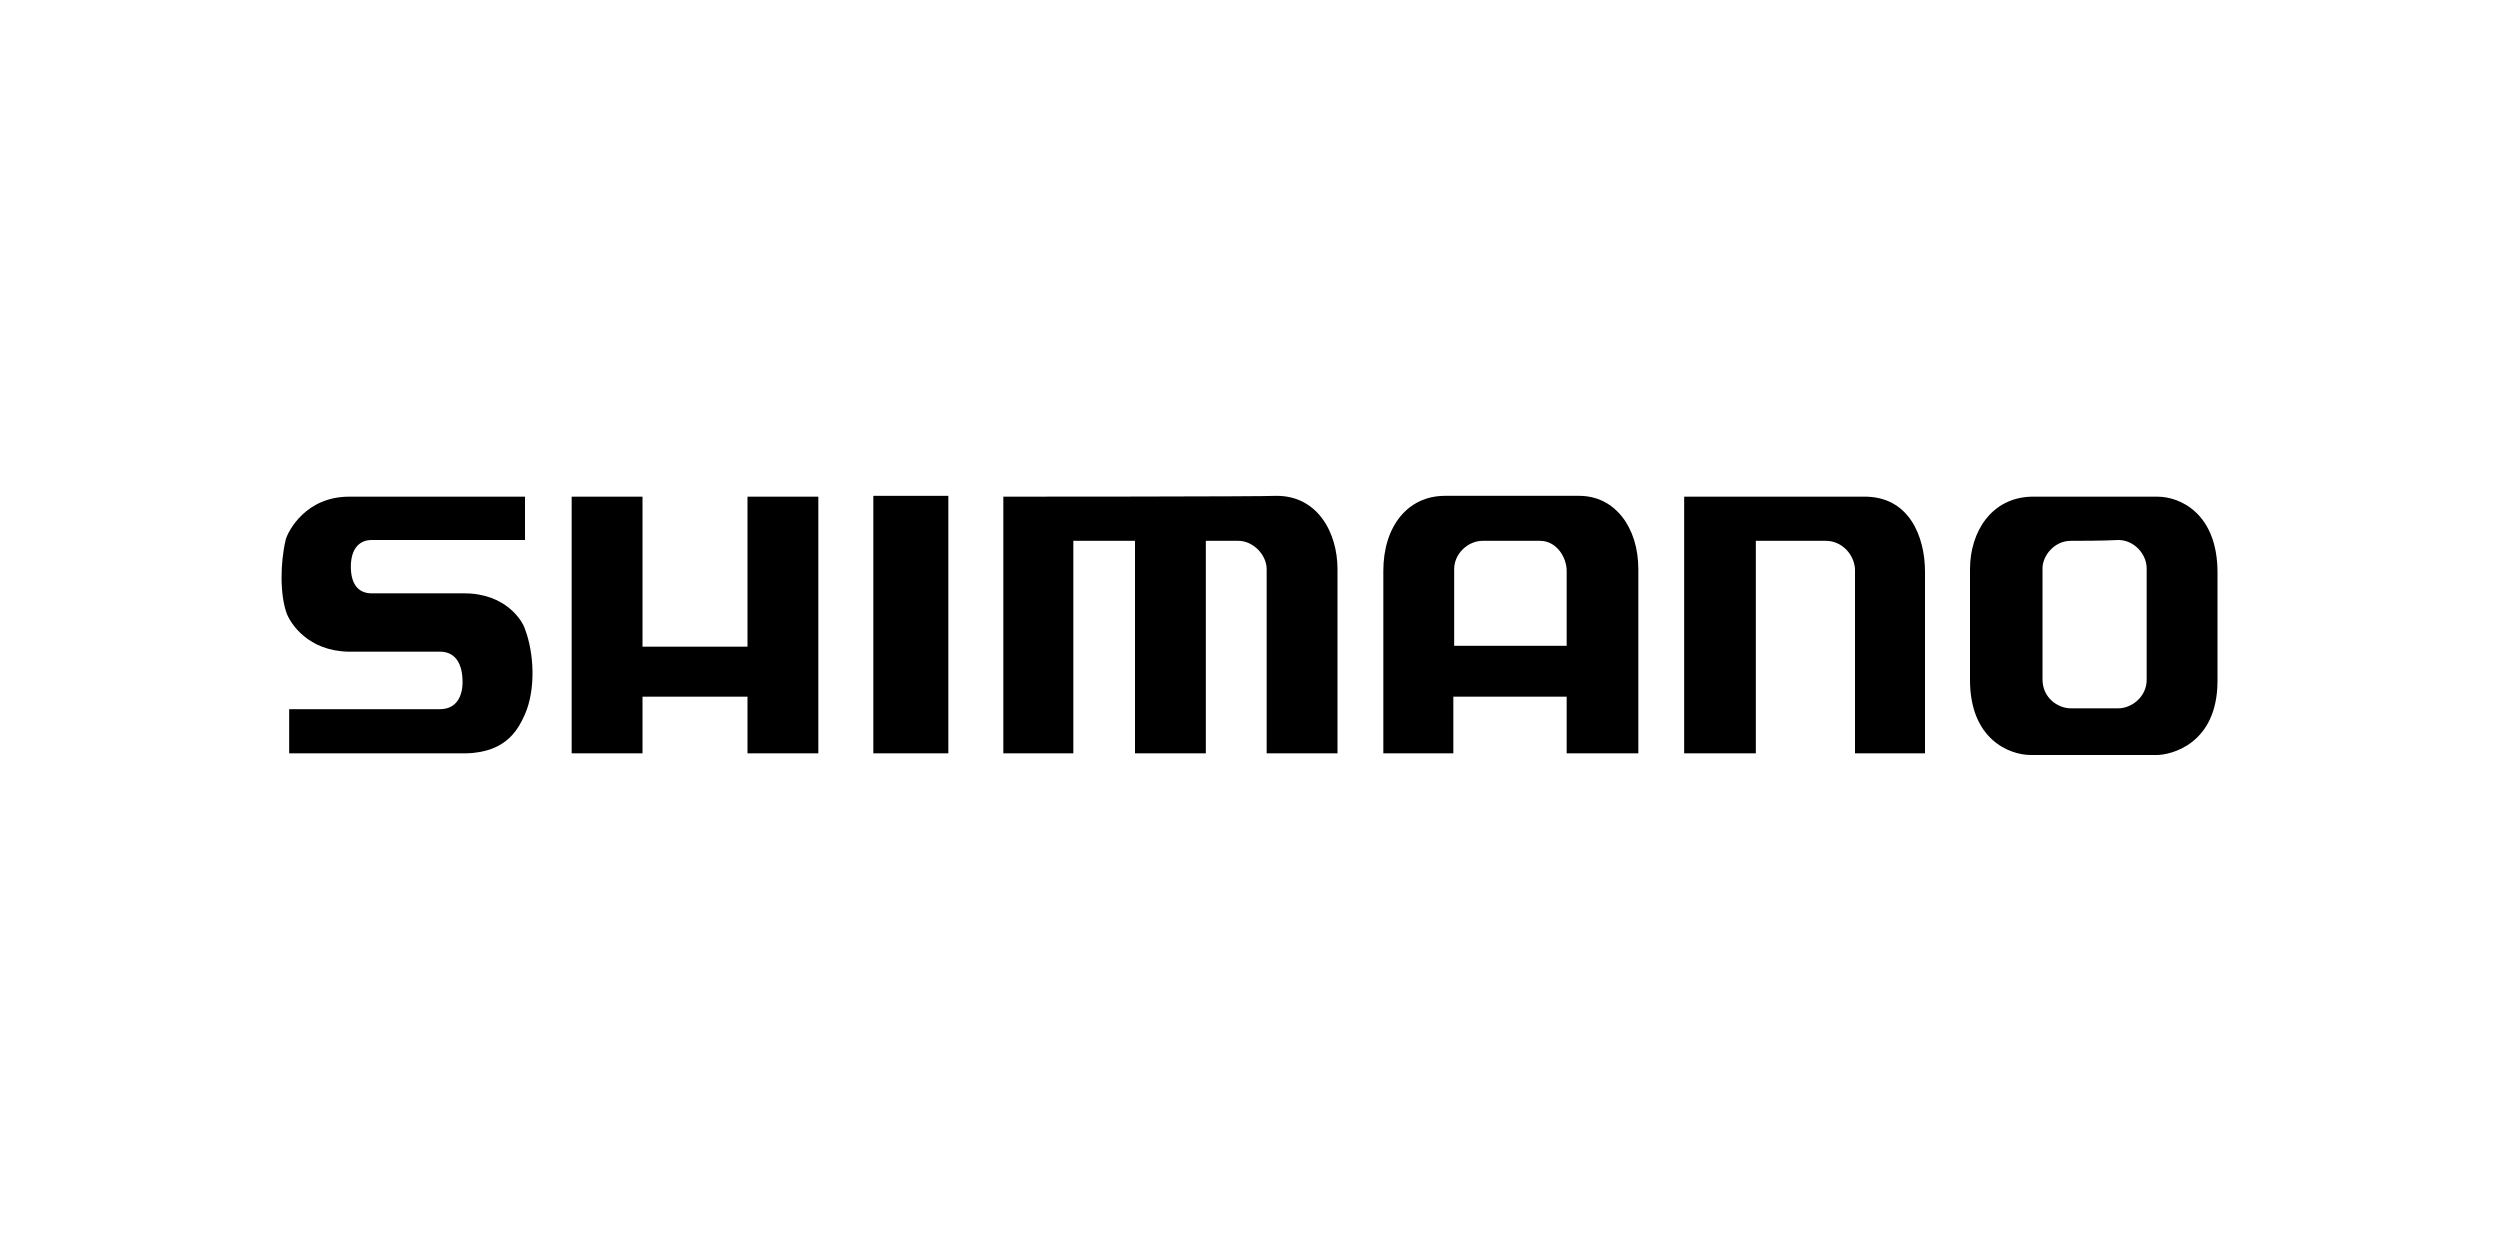 <?xml version="1.0" encoding="utf-8"?>
<!-- Generator: Adobe Illustrator 27.5.0, SVG Export Plug-In . SVG Version: 6.00 Build 0)  -->
<svg version="1.1" id="Capa_1" xmlns="http://www.w3.org/2000/svg" xmlns:xlink="http://www.w3.org/1999/xlink" x="0px" y="0px"
	 viewBox="0 0 300 150" style="enable-background:new 0 0 300 150;" xml:space="preserve">
<g>
	<path d="M248.5,64.9c-2,0-3.4,1.8-3.4,3.3c0,1.6,0,12.3,0,13.3c0,2.3,1.9,3.5,3.4,3.5c1.1,0,4,0,5.7,0c1.6,0,3.4-1.4,3.4-3.4
		s0-11.7,0-13.4c0-1.7-1.5-3.4-3.4-3.4C252.4,64.9,249.4,64.9,248.5,64.9z M258.9,59.6c2.7,0,7.2,2,7.2,9.1c0,3.1,0,8.6,0,13
		c0,7.6-5.6,8.9-7.3,8.9c-1.5,0-12.5,0-15.1,0s-7.3-1.9-7.3-9c0-1.6,0-11.5,0-13.3c0-4.5,2.6-8.6,7.4-8.7
		C245.1,59.6,257.3,59.6,258.9,59.6"/>
	<path d="M174.5,77.5H188c0,0,0-7.6,0-9c0-1.6-1.2-3.6-3.2-3.6c-2.1,0-5.3,0-6.9,0c-1.7,0-3.4,1.5-3.4,3.4
		C174.5,70.2,174.5,77.5,174.5,77.5z M166,68.5c0-5.3,2.9-9,7.4-9c2.1,0,14,0,16.1,0c4.3,0,7.1,3.8,7.1,8.8c0,3.1,0,22.1,0,22.1H188
		v-6.8h-13.6v6.8H166C166,90.4,166,72,166,68.5"/>
	<path d="M202.2,90.4h8.5V64.9c0,0,6.7,0,8.4,0c1.9,0,3.4,1.6,3.5,3.4c0,1.7,0,22.1,0,22.1h8.4c0,0,0-18.2,0-21.8
		c0-4.2-1.9-9.1-7.4-9c-2.3,0-21.5,0-21.5,0v30.8C202.1,90.4,202.2,90.4,202.2,90.4z"/>
	<path d="M120.4,59.6v30.8h8.4V64.9h7.4v25.5h8.5V64.9c0,0,2.5,0,3.9,0c1.8,0,3.4,1.7,3.4,3.4c0,1.8,0,22.1,0,22.1h8.5
		c0,0,0-19.1,0-22.1c0-4.4-2.4-8.8-7.3-8.8C151.9,59.6,120.4,59.6,120.4,59.6z"/>
	<rect x="104.8" y="59.5" width="9" height="30.9"/>
	<polygon points="68.6,59.6 68.6,90.4 77.1,90.4 77.1,83.6 89.7,83.6 89.7,90.4 98.2,90.4 98.2,59.6 89.7,59.6 89.7,77.6 77.1,77.6 
		77.1,59.6 	"/>
	<path d="M63,59.6c0,0-19.5,0-21.1,0c-5.2,0-7.3,4.1-7.6,5.1c-0.7,2.9-0.7,6.7,0.1,8.9c0.5,1.3,2.6,4.5,7.4,4.6c1.5,0,9.5,0,11,0
		c1.6,0,2.6,1.1,2.7,3.3c0.1,2-0.7,3.6-2.7,3.6c-1.9,0-18.1,0-18.1,0v5.3c0,0,18.9,0,21.2,0c5.1-0.1,6.4-3.2,7.1-4.7
		c1.3-3,1.1-7.3,0-10.2c-0.3-1-2.3-4.3-7.3-4.3c-1.5,0-9.4,0-11.1,0c-1.6,0-2.5-1.1-2.5-3.2c0-2,0.9-3.2,2.5-3.2s18.4,0,18.4,0
		L63,59.6z"/>
</g>
</svg>
